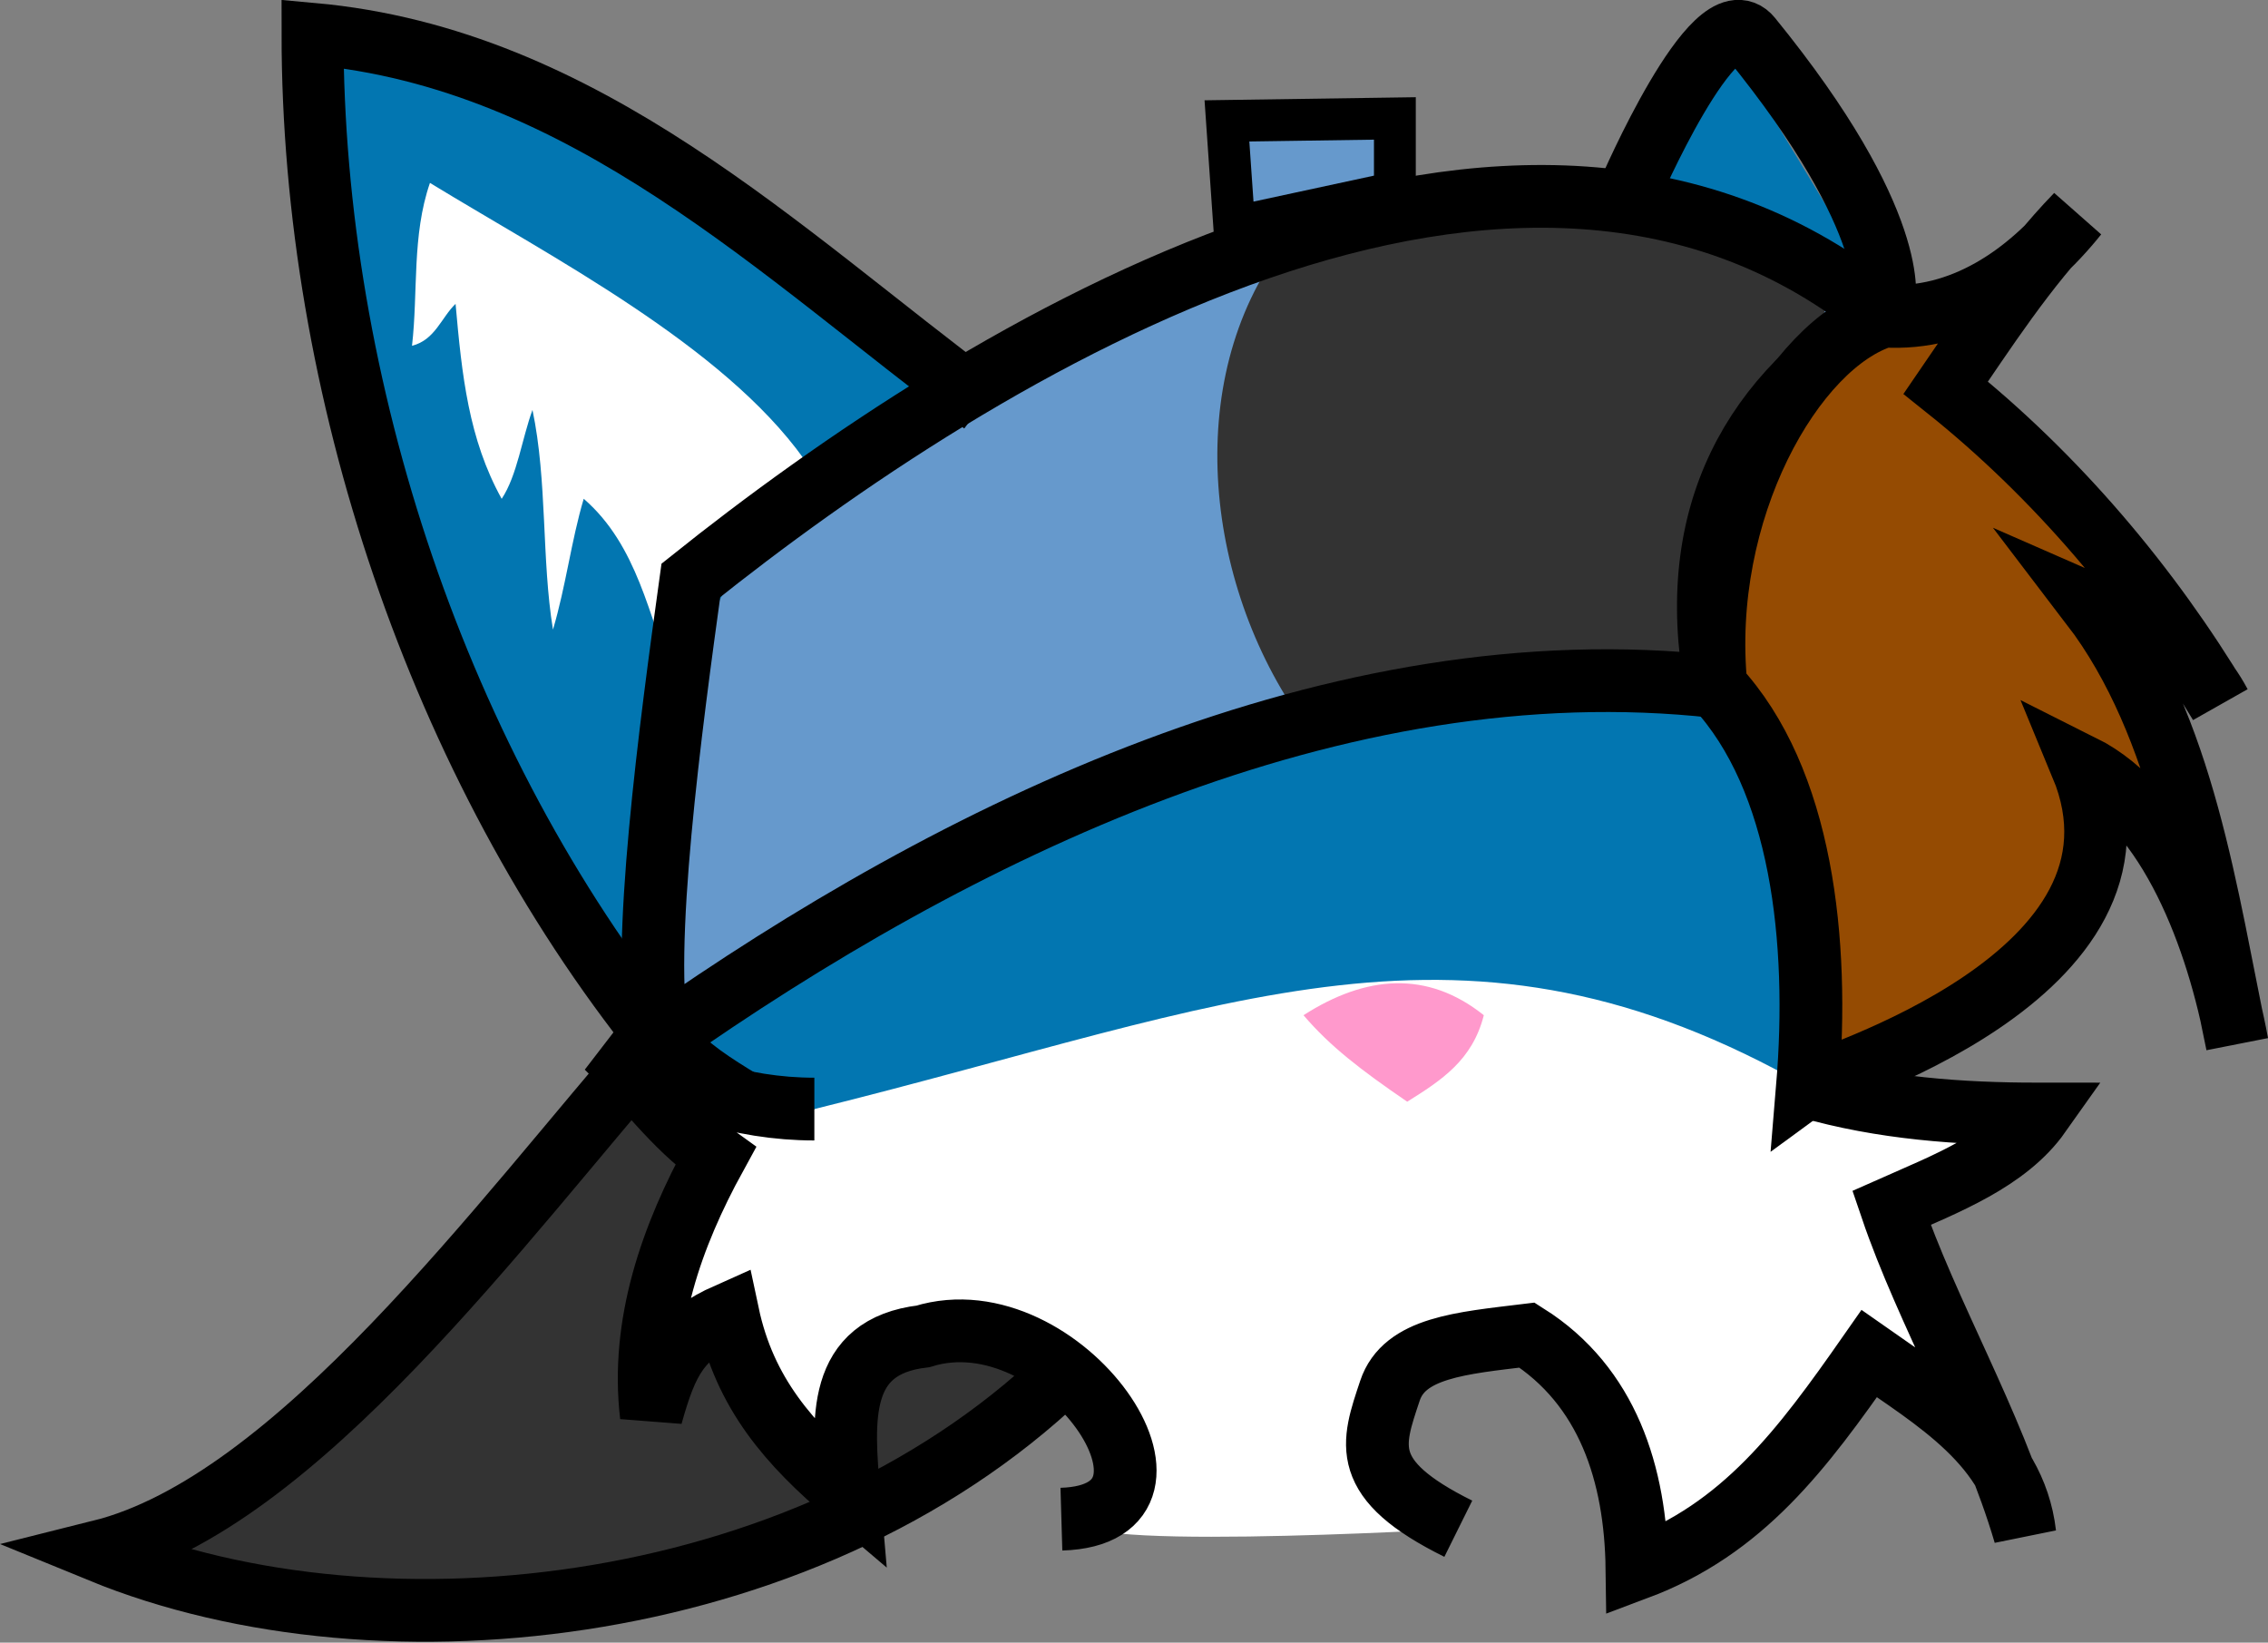 <?xml version="1.0" encoding="UTF-8" standalone="no"?>
<svg
   xmlns:dc="http://purl.org/dc/elements/1.1/"
   xmlns:cc="http://creativecommons.org/ns#"
   xmlns:rdf="http://www.w3.org/1999/02/22-rdf-syntax-ns#"
   xmlns:svg="http://www.w3.org/2000/svg"
   xmlns="http://www.w3.org/2000/svg"
   xmlns:sodipodi="http://sodipodi.sourceforge.net/DTD/sodipodi-0.dtd"
   xmlns:inkscape="http://www.inkscape.org/namespaces/inkscape"
   sodipodi:docname="character_base_head.svg"
   inkscape:version="1.0 (4035a4fb49, 2020-05-01)"
   id="svg8"
   version="1.1"
   viewBox="0 0 43.377 31.415"
   height="31.415mm"
   width="43.377mm">
  <rect x="0" y="0" width="43.377" height="31.415" fill="#808080" stroke="none"/>
  <defs
     id="defs2" />
  <sodipodi:namedview
     inkscape:document-rotation="0"
     inkscape:lockguides="false"
     inkscape:window-maximized="1"
     inkscape:window-y="-9"
     inkscape:window-x="-9"
     inkscape:window-height="1001"
     inkscape:window-width="1920"
     showguides="true"
     inkscape:pagecheckerboard="true"
     fit-margin-bottom="0"
     fit-margin-right="0"
     fit-margin-left="0"
     fit-margin-top="0"
     showgrid="false"
     inkscape:current-layer="layer2"
     inkscape:document-units="mm"
     inkscape:cy="116.76192"
     inkscape:cx="99.955459"
     inkscape:zoom="11.2"
     inkscape:pageshadow="2"
     inkscape:pageopacity="0.0"
     borderopacity="1.0"
     bordercolor="#666666"
     pagecolor="#ffffff"
     id="base" />
  <g
     style="display:inline"
     transform="translate(-76.736,-103.46)"
     id="layer1"
     inkscape:groupmode="layer"
     inkscape:label="Layer 1" />
  <g
     transform="translate(-0.158,-0.154)"
     inkscape:label="Color"
     id="layer3"
     inkscape:groupmode="layer">
    <path
       sodipodi:nodetypes="cccc"
       inkscape:connector-curvature="0"
       id="path864"
       d="m 12.757,20.042 c -3.033,3.486 -6.929,8.843 -10.678,9.78 5.411,2.217 13.774,1.251 18.615,-3.591 -1.673,-3.037 -4.542,-5.822 -7.938,-6.189 z"
       style="fill:#333333;fill-opacity:1;stroke:#000000;stroke-width:1.2;stroke-linecap:butt;stroke-linejoin:miter;stroke-miterlimit:4;stroke-dasharray:none;stroke-opacity:1" />
    <path
       sodipodi:nodetypes="cccccccsczcccccccc"
       inkscape:connector-curvature="0"
       id="path831-5"
       d="m 34.727,20.94 c 1.425,0.409 2.906,0.52 4.441,0.52 -0.631,0.892 -1.803,1.337 -2.835,1.795 0.68,2.001 1.919,4.085 2.551,6.237 -0.196,-1.699 -1.726,-2.567 -2.977,-3.449 -1.289,1.845 -2.413,3.35 -4.441,4.11 -0.024,-1.807 -0.562,-3.491 -2.102,-4.465 -1.267,0.154 -2.72,0.2 -2.622,1.063 0.225,1.997 1.307,2.64 1.307,2.64 0,0 -8.346,0.489 -7.071,-0.277 1.275,-0.766 1.029,-3.184 -3.166,-3.402 -1.654,0.195 -1.541,1.587 -1.417,3.024 -1.143,-0.968 -1.994,-1.936 -2.315,-3.449 -0.923,0.41 -1.164,0.86 -1.465,1.937 -0.206,-1.75 0.388,-3.43 1.228,-4.961 -0.815,-0.582 -1.342,-1.351 -2.079,-2.079 1.224,0.72 2.537,1.181 3.969,1.181 8.4,-4.994 13.806,-4.296 18.993,-0.425 z"
       style="opacity:1;fill:#ffffff;fill-opacity:1;stroke:none;stroke-width:1.2;stroke-linecap:butt;stroke-linejoin:miter;stroke-miterlimit:4;stroke-dasharray:none;stroke-opacity:1" />
    <path
       sodipodi:nodetypes="cccc"
       inkscape:connector-curvature="0"
       id="path868-9"
       d="M 31.514,4.47 33.172,0.921 36.191,5.918 Z"
       style="fill:#0276b1;fill-opacity:1;stroke:none;stroke-width:1.422;stroke-linecap:butt;stroke-linejoin:miter;stroke-miterlimit:4;stroke-dasharray:none;stroke-opacity:1" />
    <path
       inkscape:connector-curvature="0"
       id="path845"
       d="m 15.733,21.365 c 8.032,-1.989 12.406,-4.181 18.993,-0.425 4.457,-16.667 -22.644,-7.979 -21.296,-1.239 0.095,0.476 1.929,1.361 2.303,1.664"
       style="fill:#0276b1;fill-opacity:1;stroke:none;stroke-width:0.265px;stroke-linecap:butt;stroke-linejoin:miter;stroke-opacity:1" />
    <path
       inkscape:connector-curvature="0"
       id="path833-7"
       d="M 12.757,20.042 C 18.416,16.062 25.705,12.478 32.978,13.286 32.37,9.987 33.699,7.665 36.191,6.199 29.207,0.44 18.893,6.836 13.371,11.254 c -0.379,2.738 -0.978,7.15 -0.614,8.788 z"
       style="fill:#6699cc;fill-opacity:1;stroke:none;stroke-width:1.2;stroke-linecap:butt;stroke-linejoin:miter;stroke-miterlimit:4;stroke-dasharray:none;stroke-opacity:1" />
    <path
       inkscape:connector-curvature="0"
       id="path5043"
       d="M 24.994,13.853 C 23.111,11.113 22.777,7.101 24.899,4.592 28.443,3.552 32.346,3.764 35.152,5.868 34.291,8.203 31.849,10.704 32.978,13.286"
       style="fill:#333333;stroke:none;stroke-width:0.265px;stroke-linecap:butt;stroke-linejoin:miter;stroke-opacity:1" />
    <path
       inkscape:connector-curvature="0"
       id="path5045"
       d="m 32.978,13.286 c -1.623,-1.035 -4.694,-0.024 -6.709,0.095"
       style="fill:none;stroke:#000000;stroke-width:0.265px;stroke-linecap:butt;stroke-linejoin:miter;stroke-opacity:1" />
    <path
       sodipodi:nodetypes="ccsccc"
       inkscape:connector-curvature="0"
       id="path5057"
       d="m 6.135,0.801 2.416,12.201 c 0,0 4.451,9.762 4.205,7.04 C 11.698,8.348 18.953,7.874 18.953,7.874 L 10.961,2.466 6.135,0.801"
       style="fill:#0276b1;fill-opacity:1;stroke:none;stroke-width:0.265px;stroke-linecap:butt;stroke-linejoin:miter;stroke-opacity:1" />
    <path
       inkscape:connector-curvature="0"
       id="path5059"
       d="M 15.538,8.938 C 13.98,6.757 10.705,5.072 8.381,3.652 8.033,4.663 8.157,5.731 8.038,6.767 8.479,6.656 8.598,6.227 8.871,5.965 8.992,7.33 9.119,8.549 9.753,9.694 10.05,9.248 10.142,8.538 10.342,7.994 c 0.286,1.358 0.172,2.861 0.392,4.201 0.249,-0.839 0.348,-1.693 0.588,-2.502 1.028,0.89 1.252,2.254 1.716,3.446 0.081,-1.814 1.504,-2.894 2.5,-4.201 z"
       style="fill:#ffffff;fill-opacity:1;stroke:none;stroke-width:0.509;stroke-linecap:butt;stroke-linejoin:miter;stroke-miterlimit:4;stroke-dasharray:none;stroke-opacity:1" />
  </g>
  <g
     transform="translate(-0.158,-0.154)"
     style="display:inline"
     inkscape:label="Re-ink"
     id="layer2"
     inkscape:groupmode="layer">
    <path
       sodipodi:nodetypes="csc"
       inkscape:connector-curvature="0"
       id="path868"
       d="m 31.325,3.806 c 0,0 1.629,-3.775 2.315,-2.932 2.908,3.571 2.551,5.045 2.551,5.045"
       style="fill:none;fill-opacity:1;stroke:#000000;stroke-width:1.2;stroke-linecap:butt;stroke-linejoin:miter;stroke-miterlimit:4;stroke-dasharray:none;stroke-opacity:1" />
    <path
       sodipodi:nodetypes="cccccccsccccccccc"
       inkscape:connector-curvature="0"
       id="path831"
       d="m 34.727,20.94 c 1.425,0.409 2.906,0.52 4.441,0.52 -0.631,0.892 -1.803,1.337 -2.835,1.795 0.68,2.001 1.919,4.085 2.551,6.237 -0.196,-1.699 -1.726,-2.567 -2.977,-3.449 -1.289,1.845 -2.413,3.35 -4.441,4.11 -0.024,-1.807 -0.562,-3.491 -2.102,-4.465 -1.267,0.154 -2.348,0.239 -2.622,1.063 -0.343,1.028 -0.6,1.694 1.307,2.64 M 20.458,29.208 c 2.922,-0.086 0.014,-4.318 -2.646,-3.496 -1.654,0.195 -1.541,1.587 -1.417,3.024 -1.143,-0.968 -1.994,-1.936 -2.315,-3.449 -0.923,0.41 -1.164,0.86 -1.465,1.937 -0.206,-1.75 0.388,-3.43 1.228,-4.961 -0.815,-0.582 -1.342,-1.351 -2.079,-2.079 1.224,0.72 2.537,1.181 3.969,1.181"
       style="opacity:1;fill:none;fill-opacity:1;stroke:#000000;stroke-width:1.2;stroke-linecap:butt;stroke-linejoin:miter;stroke-miterlimit:4;stroke-dasharray:none;stroke-opacity:1" />
    <path
       inkscape:connector-curvature="0"
       id="path833"
       d="M 12.757,20.042 C 18.416,16.062 25.705,12.478 32.978,13.286 32.37,9.987 33.699,7.665 36.191,6.199 29.207,0.44 18.893,6.836 13.371,11.254 c -0.379,2.738 -0.978,7.15 -0.614,8.788 z"
       style="fill:none;fill-opacity:1;stroke:#000000;stroke-width:1.2;stroke-linecap:butt;stroke-linejoin:miter;stroke-miterlimit:4;stroke-dasharray:none;stroke-opacity:1" />
    <path
       inkscape:connector-curvature="0"
       id="path852"
       d="m 25.088,19.57 c 1.19,-0.764 2.368,-0.865 3.449,0 -0.218,0.862 -0.81,1.244 -1.465,1.654 -0.888,-0.607 -1.474,-1.058 -1.984,-1.654 z"
       style="fill:#ff99cc;fill-opacity:1;stroke:none;stroke-width:1;stroke-linecap:butt;stroke-linejoin:miter;stroke-miterlimit:4;stroke-dasharray:none;stroke-opacity:1" />
    <path
       sodipodi:nodetypes="cccccccccc"
       inkscape:connector-curvature="0"
       id="path860"
       d="m 36.191,6.199 c 1.475,0.094 2.749,-0.767 3.685,-1.937 -0.985,1.014 -1.766,2.233 -2.504,3.307 2.134,1.702 3.912,3.827 5.244,6.048 -0.587,-1.102 -1.545,-1.491 -2.457,-1.89 1.783,2.335 2.199,5.603 2.786,8.389 C 42.575,18.1 41.656,15.64 39.971,14.798 c 1.672,4.036 -5.033,5.991 -5.244,6.142 0.232,-2.788 -0.103,-5.883 -1.748,-7.654 -0.337,-3.357 1.479,-6.56 3.213,-7.087 z"
       style="fill:#954b02;fill-opacity:1;stroke:#000000;stroke-width:1.2;stroke-linecap:butt;stroke-linejoin:miter;stroke-miterlimit:4;stroke-dasharray:none;stroke-opacity:1" />
    <path
       inkscape:connector-curvature="0"
       id="path870"
       d="M 23.765,4.498 23.624,2.466 26.836,2.419 V 3.836 Z"
       style="fill:#6699cc;fill-opacity:1;stroke:#000000;stroke-width:0.8;stroke-linecap:butt;stroke-linejoin:miter;stroke-miterlimit:4;stroke-dasharray:none;stroke-opacity:1" />
    <path
       inkscape:connector-curvature="0"
       id="path5047"
       d="M 12.757,20.045 C 8.543,14.783 6.135,7.555 6.135,0.801 11.352,1.272 15.094,5.009 18.953,7.874"
       style="fill:none;stroke:#000000;stroke-width:1.184;stroke-linecap:butt;stroke-linejoin:miter;stroke-miterlimit:4;stroke-dasharray:none;stroke-opacity:1" />
  </g>
</svg>
